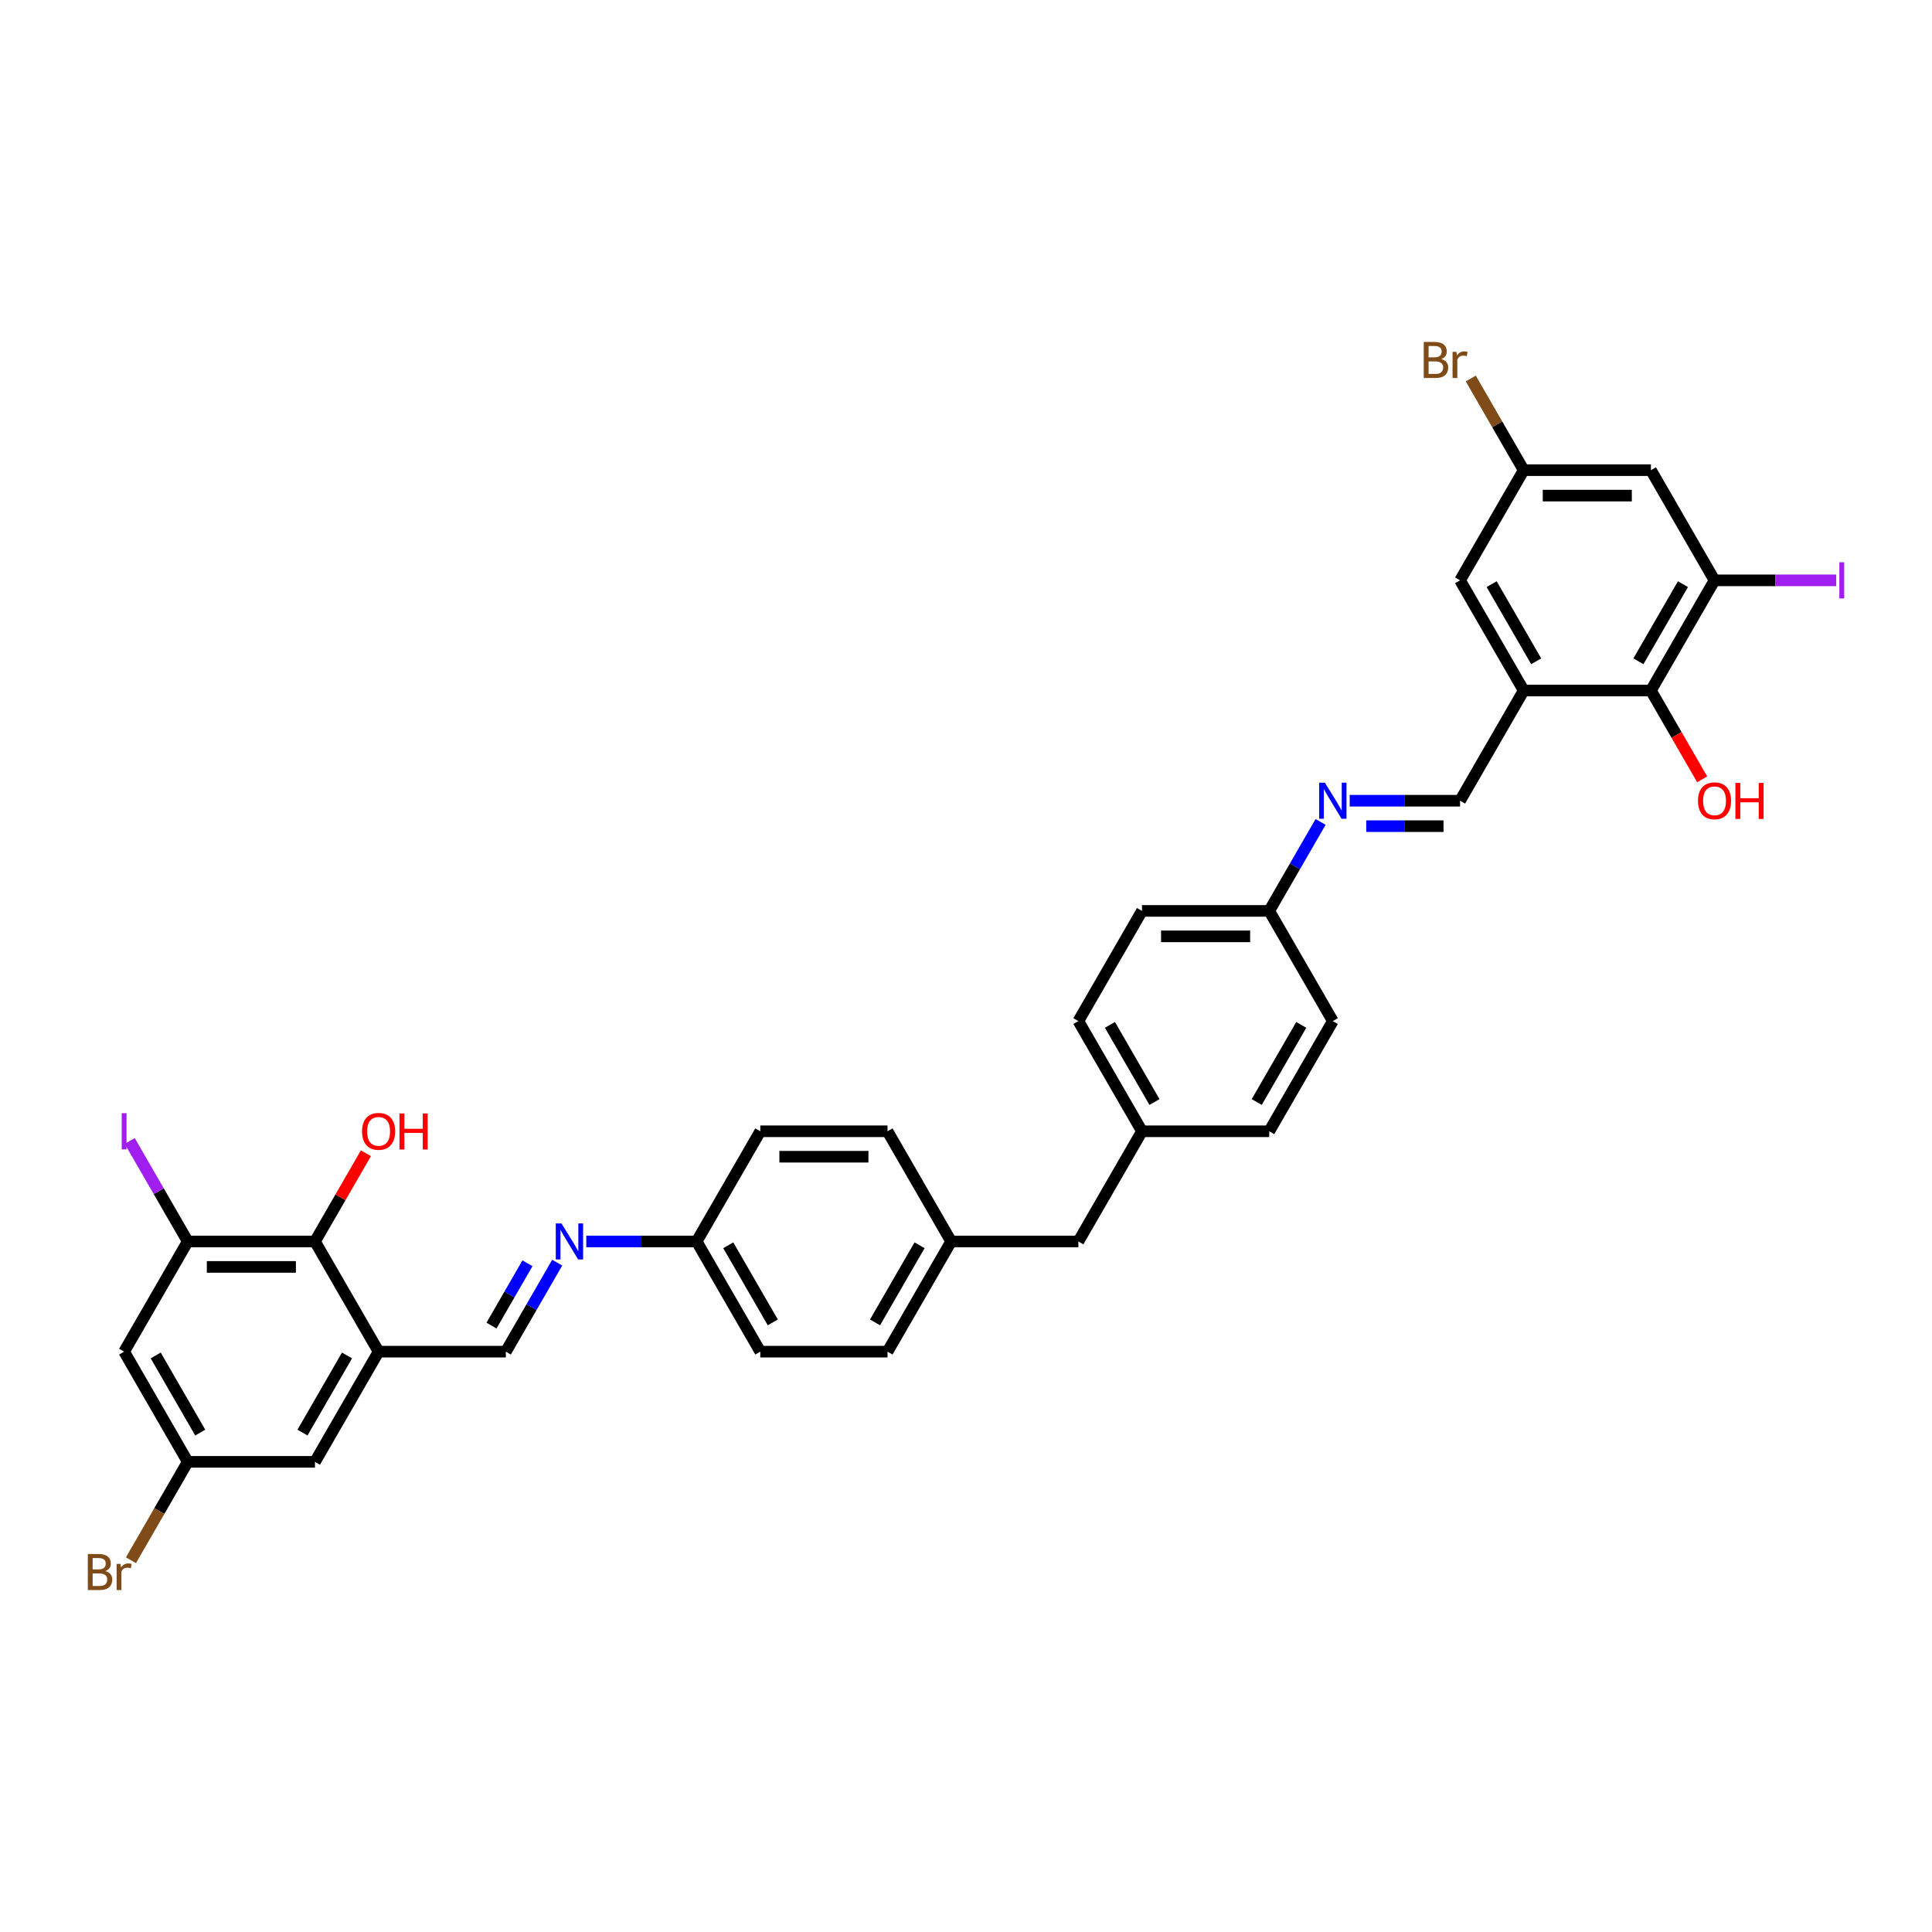 <?xml version='1.0' encoding='iso-8859-1'?>
<svg version='1.1' baseProfile='full'
              xmlns='http://www.w3.org/2000/svg'
                      xmlns:rdkit='http://www.rdkit.org/xml'
                      xmlns:xlink='http://www.w3.org/1999/xlink'
                  xml:space='preserve'
width='1000px' height='1000px' viewBox='0 0 1000 1000'>
<!-- END OF HEADER -->
<rect style='opacity:1.0;fill:#FFFFFF;stroke:none' width='1000' height='1000' x='0' y='0'> </rect>
<path class='bond-4' d='M 788.656,357.419 L 854.511,357.419' style='fill:none;fill-rule:evenodd;stroke:#000000;stroke-width:6px;stroke-linecap:butt;stroke-linejoin:miter;stroke-opacity:1' />
<path class='bond-6' d='M 788.656,357.419 L 755.729,414.452' style='fill:none;fill-rule:evenodd;stroke:#000000;stroke-width:6px;stroke-linecap:butt;stroke-linejoin:miter;stroke-opacity:1' />
<path class='bond-11' d='M 788.656,357.419 L 755.729,300.387' style='fill:none;fill-rule:evenodd;stroke:#000000;stroke-width:6px;stroke-linecap:butt;stroke-linejoin:miter;stroke-opacity:1' />
<path class='bond-11' d='M 795.124,342.279 L 772.074,302.356' style='fill:none;fill-rule:evenodd;stroke:#000000;stroke-width:6px;stroke-linecap:butt;stroke-linejoin:miter;stroke-opacity:1' />
<path class='bond-0' d='M 195.96,699.613 L 261.815,699.613' style='fill:none;fill-rule:evenodd;stroke:#000000;stroke-width:6px;stroke-linecap:butt;stroke-linejoin:miter;stroke-opacity:1' />
<path class='bond-3' d='M 195.96,699.613 L 163.032,642.581' style='fill:none;fill-rule:evenodd;stroke:#000000;stroke-width:6px;stroke-linecap:butt;stroke-linejoin:miter;stroke-opacity:1' />
<path class='bond-12' d='M 195.96,699.613 L 163.032,756.645' style='fill:none;fill-rule:evenodd;stroke:#000000;stroke-width:6px;stroke-linecap:butt;stroke-linejoin:miter;stroke-opacity:1' />
<path class='bond-12' d='M 179.614,701.582 L 156.565,741.505' style='fill:none;fill-rule:evenodd;stroke:#000000;stroke-width:6px;stroke-linecap:butt;stroke-linejoin:miter;stroke-opacity:1' />
<path class='bond-1' d='M 887.439,300.387 L 854.511,357.419' style='fill:none;fill-rule:evenodd;stroke:#000000;stroke-width:6px;stroke-linecap:butt;stroke-linejoin:miter;stroke-opacity:1' />
<path class='bond-1' d='M 871.093,302.356 L 848.044,342.279' style='fill:none;fill-rule:evenodd;stroke:#000000;stroke-width:6px;stroke-linecap:butt;stroke-linejoin:miter;stroke-opacity:1' />
<path class='bond-18' d='M 887.439,300.387 L 918.918,300.387' style='fill:none;fill-rule:evenodd;stroke:#000000;stroke-width:6px;stroke-linecap:butt;stroke-linejoin:miter;stroke-opacity:1' />
<path class='bond-18' d='M 918.918,300.387 L 950.397,300.387' style='fill:none;fill-rule:evenodd;stroke:#A01EEF;stroke-width:6px;stroke-linecap:butt;stroke-linejoin:miter;stroke-opacity:1' />
<path class='bond-34' d='M 887.439,300.387 L 854.511,243.355' style='fill:none;fill-rule:evenodd;stroke:#000000;stroke-width:6px;stroke-linecap:butt;stroke-linejoin:miter;stroke-opacity:1' />
<path class='bond-2' d='M 97.177,642.581 L 163.032,642.581' style='fill:none;fill-rule:evenodd;stroke:#000000;stroke-width:6px;stroke-linecap:butt;stroke-linejoin:miter;stroke-opacity:1' />
<path class='bond-2' d='M 107.055,655.752 L 153.154,655.752' style='fill:none;fill-rule:evenodd;stroke:#000000;stroke-width:6px;stroke-linecap:butt;stroke-linejoin:miter;stroke-opacity:1' />
<path class='bond-17' d='M 97.177,642.581 L 82.162,616.574' style='fill:none;fill-rule:evenodd;stroke:#000000;stroke-width:6px;stroke-linecap:butt;stroke-linejoin:miter;stroke-opacity:1' />
<path class='bond-17' d='M 82.162,616.574 L 67.147,590.567' style='fill:none;fill-rule:evenodd;stroke:#A01EEF;stroke-width:6px;stroke-linecap:butt;stroke-linejoin:miter;stroke-opacity:1' />
<path class='bond-37' d='M 97.177,642.581 L 64.25,699.613' style='fill:none;fill-rule:evenodd;stroke:#000000;stroke-width:6px;stroke-linecap:butt;stroke-linejoin:miter;stroke-opacity:1' />
<path class='bond-20' d='M 163.032,642.581 L 176.215,619.748' style='fill:none;fill-rule:evenodd;stroke:#000000;stroke-width:6px;stroke-linecap:butt;stroke-linejoin:miter;stroke-opacity:1' />
<path class='bond-20' d='M 176.215,619.748 L 189.397,596.915' style='fill:none;fill-rule:evenodd;stroke:#FF0000;stroke-width:6px;stroke-linecap:butt;stroke-linejoin:miter;stroke-opacity:1' />
<path class='bond-19' d='M 854.511,357.419 L 867.778,380.397' style='fill:none;fill-rule:evenodd;stroke:#000000;stroke-width:6px;stroke-linecap:butt;stroke-linejoin:miter;stroke-opacity:1' />
<path class='bond-19' d='M 867.778,380.397 L 881.044,403.375' style='fill:none;fill-rule:evenodd;stroke:#FF0000;stroke-width:6px;stroke-linecap:butt;stroke-linejoin:miter;stroke-opacity:1' />
<path class='bond-5' d='M 261.815,699.613 L 275.112,676.582' style='fill:none;fill-rule:evenodd;stroke:#000000;stroke-width:6px;stroke-linecap:butt;stroke-linejoin:miter;stroke-opacity:1' />
<path class='bond-5' d='M 275.112,676.582 L 288.408,653.552' style='fill:none;fill-rule:evenodd;stroke:#0000FF;stroke-width:6px;stroke-linecap:butt;stroke-linejoin:miter;stroke-opacity:1' />
<path class='bond-5' d='M 254.398,686.118 L 263.705,669.997' style='fill:none;fill-rule:evenodd;stroke:#000000;stroke-width:6px;stroke-linecap:butt;stroke-linejoin:miter;stroke-opacity:1' />
<path class='bond-5' d='M 263.705,669.997 L 273.013,653.876' style='fill:none;fill-rule:evenodd;stroke:#0000FF;stroke-width:6px;stroke-linecap:butt;stroke-linejoin:miter;stroke-opacity:1' />
<path class='bond-9' d='M 755.729,414.452 L 727.161,414.452' style='fill:none;fill-rule:evenodd;stroke:#000000;stroke-width:6px;stroke-linecap:butt;stroke-linejoin:miter;stroke-opacity:1' />
<path class='bond-9' d='M 727.161,414.452 L 698.593,414.452' style='fill:none;fill-rule:evenodd;stroke:#0000FF;stroke-width:6px;stroke-linecap:butt;stroke-linejoin:miter;stroke-opacity:1' />
<path class='bond-9' d='M 747.158,427.623 L 727.161,427.623' style='fill:none;fill-rule:evenodd;stroke:#000000;stroke-width:6px;stroke-linecap:butt;stroke-linejoin:miter;stroke-opacity:1' />
<path class='bond-9' d='M 727.161,427.623 L 707.163,427.623' style='fill:none;fill-rule:evenodd;stroke:#0000FF;stroke-width:6px;stroke-linecap:butt;stroke-linejoin:miter;stroke-opacity:1' />
<path class='bond-7' d='M 854.511,243.355 L 788.656,243.355' style='fill:none;fill-rule:evenodd;stroke:#000000;stroke-width:6px;stroke-linecap:butt;stroke-linejoin:miter;stroke-opacity:1' />
<path class='bond-7' d='M 844.633,256.526 L 798.535,256.526' style='fill:none;fill-rule:evenodd;stroke:#000000;stroke-width:6px;stroke-linecap:butt;stroke-linejoin:miter;stroke-opacity:1' />
<path class='bond-8' d='M 64.25,699.613 L 97.177,756.645' style='fill:none;fill-rule:evenodd;stroke:#000000;stroke-width:6px;stroke-linecap:butt;stroke-linejoin:miter;stroke-opacity:1' />
<path class='bond-8' d='M 80.595,701.582 L 103.644,741.505' style='fill:none;fill-rule:evenodd;stroke:#000000;stroke-width:6px;stroke-linecap:butt;stroke-linejoin:miter;stroke-opacity:1' />
<path class='bond-15' d='M 683.539,425.423 L 670.243,448.453' style='fill:none;fill-rule:evenodd;stroke:#0000FF;stroke-width:6px;stroke-linecap:butt;stroke-linejoin:miter;stroke-opacity:1' />
<path class='bond-15' d='M 670.243,448.453 L 656.946,471.484' style='fill:none;fill-rule:evenodd;stroke:#000000;stroke-width:6px;stroke-linecap:butt;stroke-linejoin:miter;stroke-opacity:1' />
<path class='bond-10' d='M 303.462,642.581 L 332.03,642.581' style='fill:none;fill-rule:evenodd;stroke:#0000FF;stroke-width:6px;stroke-linecap:butt;stroke-linejoin:miter;stroke-opacity:1' />
<path class='bond-10' d='M 332.03,642.581 L 360.598,642.581' style='fill:none;fill-rule:evenodd;stroke:#000000;stroke-width:6px;stroke-linecap:butt;stroke-linejoin:miter;stroke-opacity:1' />
<path class='bond-14' d='M 755.729,300.387 L 788.656,243.355' style='fill:none;fill-rule:evenodd;stroke:#000000;stroke-width:6px;stroke-linecap:butt;stroke-linejoin:miter;stroke-opacity:1' />
<path class='bond-13' d='M 163.032,756.645 L 97.177,756.645' style='fill:none;fill-rule:evenodd;stroke:#000000;stroke-width:6px;stroke-linecap:butt;stroke-linejoin:miter;stroke-opacity:1' />
<path class='bond-24' d='M 97.177,756.645 L 82.474,782.112' style='fill:none;fill-rule:evenodd;stroke:#000000;stroke-width:6px;stroke-linecap:butt;stroke-linejoin:miter;stroke-opacity:1' />
<path class='bond-24' d='M 82.474,782.112 L 67.77,807.579' style='fill:none;fill-rule:evenodd;stroke:#7F4C19;stroke-width:6px;stroke-linecap:butt;stroke-linejoin:miter;stroke-opacity:1' />
<path class='bond-25' d='M 788.656,243.355 L 774.958,219.63' style='fill:none;fill-rule:evenodd;stroke:#000000;stroke-width:6px;stroke-linecap:butt;stroke-linejoin:miter;stroke-opacity:1' />
<path class='bond-25' d='M 774.958,219.63 L 761.261,195.904' style='fill:none;fill-rule:evenodd;stroke:#7F4C19;stroke-width:6px;stroke-linecap:butt;stroke-linejoin:miter;stroke-opacity:1' />
<path class='bond-27' d='M 656.946,471.484 L 591.091,471.484' style='fill:none;fill-rule:evenodd;stroke:#000000;stroke-width:6px;stroke-linecap:butt;stroke-linejoin:miter;stroke-opacity:1' />
<path class='bond-27' d='M 647.068,484.655 L 600.969,484.655' style='fill:none;fill-rule:evenodd;stroke:#000000;stroke-width:6px;stroke-linecap:butt;stroke-linejoin:miter;stroke-opacity:1' />
<path class='bond-28' d='M 656.946,471.484 L 689.874,528.516' style='fill:none;fill-rule:evenodd;stroke:#000000;stroke-width:6px;stroke-linecap:butt;stroke-linejoin:miter;stroke-opacity:1' />
<path class='bond-16' d='M 360.598,642.581 L 393.525,699.613' style='fill:none;fill-rule:evenodd;stroke:#000000;stroke-width:6px;stroke-linecap:butt;stroke-linejoin:miter;stroke-opacity:1' />
<path class='bond-16' d='M 376.943,644.55 L 399.993,684.472' style='fill:none;fill-rule:evenodd;stroke:#000000;stroke-width:6px;stroke-linecap:butt;stroke-linejoin:miter;stroke-opacity:1' />
<path class='bond-36' d='M 360.598,642.581 L 393.525,585.548' style='fill:none;fill-rule:evenodd;stroke:#000000;stroke-width:6px;stroke-linecap:butt;stroke-linejoin:miter;stroke-opacity:1' />
<path class='bond-21' d='M 591.091,585.548 L 656.946,585.548' style='fill:none;fill-rule:evenodd;stroke:#000000;stroke-width:6px;stroke-linecap:butt;stroke-linejoin:miter;stroke-opacity:1' />
<path class='bond-23' d='M 591.091,585.548 L 558.163,642.581' style='fill:none;fill-rule:evenodd;stroke:#000000;stroke-width:6px;stroke-linecap:butt;stroke-linejoin:miter;stroke-opacity:1' />
<path class='bond-35' d='M 591.091,585.548 L 558.163,528.516' style='fill:none;fill-rule:evenodd;stroke:#000000;stroke-width:6px;stroke-linecap:butt;stroke-linejoin:miter;stroke-opacity:1' />
<path class='bond-35' d='M 597.558,570.408 L 574.509,530.485' style='fill:none;fill-rule:evenodd;stroke:#000000;stroke-width:6px;stroke-linecap:butt;stroke-linejoin:miter;stroke-opacity:1' />
<path class='bond-22' d='M 492.308,642.581 L 558.163,642.581' style='fill:none;fill-rule:evenodd;stroke:#000000;stroke-width:6px;stroke-linecap:butt;stroke-linejoin:miter;stroke-opacity:1' />
<path class='bond-30' d='M 492.308,642.581 L 459.381,585.548' style='fill:none;fill-rule:evenodd;stroke:#000000;stroke-width:6px;stroke-linecap:butt;stroke-linejoin:miter;stroke-opacity:1' />
<path class='bond-32' d='M 492.308,642.581 L 459.381,699.613' style='fill:none;fill-rule:evenodd;stroke:#000000;stroke-width:6px;stroke-linecap:butt;stroke-linejoin:miter;stroke-opacity:1' />
<path class='bond-32' d='M 475.963,644.55 L 452.913,684.472' style='fill:none;fill-rule:evenodd;stroke:#000000;stroke-width:6px;stroke-linecap:butt;stroke-linejoin:miter;stroke-opacity:1' />
<path class='bond-26' d='M 393.525,699.613 L 459.381,699.613' style='fill:none;fill-rule:evenodd;stroke:#000000;stroke-width:6px;stroke-linecap:butt;stroke-linejoin:miter;stroke-opacity:1' />
<path class='bond-33' d='M 591.091,471.484 L 558.163,528.516' style='fill:none;fill-rule:evenodd;stroke:#000000;stroke-width:6px;stroke-linecap:butt;stroke-linejoin:miter;stroke-opacity:1' />
<path class='bond-31' d='M 689.874,528.516 L 656.946,585.548' style='fill:none;fill-rule:evenodd;stroke:#000000;stroke-width:6px;stroke-linecap:butt;stroke-linejoin:miter;stroke-opacity:1' />
<path class='bond-31' d='M 673.528,530.485 L 650.479,570.408' style='fill:none;fill-rule:evenodd;stroke:#000000;stroke-width:6px;stroke-linecap:butt;stroke-linejoin:miter;stroke-opacity:1' />
<path class='bond-29' d='M 393.525,585.548 L 459.381,585.548' style='fill:none;fill-rule:evenodd;stroke:#000000;stroke-width:6px;stroke-linecap:butt;stroke-linejoin:miter;stroke-opacity:1' />
<path class='bond-29' d='M 403.404,598.719 L 449.502,598.719' style='fill:none;fill-rule:evenodd;stroke:#000000;stroke-width:6px;stroke-linecap:butt;stroke-linejoin:miter;stroke-opacity:1' />
<path  class='atom-10' d='M 685.751 405.127
L 691.862 415.005
Q 692.468 415.979, 693.443 417.744
Q 694.418 419.509, 694.47 419.615
L 694.47 405.127
L 696.946 405.127
L 696.946 423.777
L 694.391 423.777
L 687.832 412.976
Q 687.068 411.712, 686.252 410.263
Q 685.461 408.814, 685.224 408.367
L 685.224 423.777
L 682.801 423.777
L 682.801 405.127
L 685.751 405.127
' fill='#0000FF'/>
<path  class='atom-11' d='M 290.62 633.256
L 296.731 643.134
Q 297.337 644.108, 298.312 645.873
Q 299.287 647.638, 299.339 647.744
L 299.339 633.256
L 301.815 633.256
L 301.815 651.906
L 299.26 651.906
L 292.701 641.105
Q 291.937 639.841, 291.121 638.392
Q 290.33 636.943, 290.093 636.496
L 290.093 651.906
L 287.67 651.906
L 287.67 633.256
L 290.62 633.256
' fill='#0000FF'/>
<path  class='atom-18' d='M 62.998 576.184
L 65.501 576.184
L 65.501 594.913
L 62.998 594.913
L 62.998 576.184
' fill='#A01EEF'/>
<path  class='atom-19' d='M 952.043 291.023
L 954.545 291.023
L 954.545 309.752
L 952.043 309.752
L 952.043 291.023
' fill='#A01EEF'/>
<path  class='atom-20' d='M 878.878 414.504
Q 878.878 410.026, 881.091 407.524
Q 883.303 405.021, 887.439 405.021
Q 891.575 405.021, 893.787 407.524
Q 896 410.026, 896 414.504
Q 896 419.035, 893.761 421.617
Q 891.522 424.172, 887.439 424.172
Q 883.33 424.172, 881.091 421.617
Q 878.878 419.062, 878.878 414.504
M 887.439 422.064
Q 890.284 422.064, 891.812 420.168
Q 893.366 418.245, 893.366 414.504
Q 893.366 410.843, 891.812 408.999
Q 890.284 407.129, 887.439 407.129
Q 884.594 407.129, 883.04 408.972
Q 881.512 410.816, 881.512 414.504
Q 881.512 418.271, 883.04 420.168
Q 884.594 422.064, 887.439 422.064
' fill='#FF0000'/>
<path  class='atom-20' d='M 898.239 405.232
L 900.768 405.232
L 900.768 413.161
L 910.304 413.161
L 910.304 405.232
L 912.833 405.232
L 912.833 423.882
L 910.304 423.882
L 910.304 415.268
L 900.768 415.268
L 900.768 423.882
L 898.239 423.882
L 898.239 405.232
' fill='#FF0000'/>
<path  class='atom-21' d='M 187.399 585.601
Q 187.399 581.123, 189.611 578.62
Q 191.824 576.118, 195.96 576.118
Q 200.096 576.118, 202.308 578.62
Q 204.521 581.123, 204.521 585.601
Q 204.521 590.132, 202.282 592.713
Q 200.043 595.269, 195.96 595.269
Q 191.851 595.269, 189.611 592.713
Q 187.399 590.158, 187.399 585.601
M 195.96 593.161
Q 198.805 593.161, 200.333 591.265
Q 201.887 589.342, 201.887 585.601
Q 201.887 581.939, 200.333 580.096
Q 198.805 578.225, 195.96 578.225
Q 193.115 578.225, 191.561 580.069
Q 190.033 581.913, 190.033 585.601
Q 190.033 589.368, 191.561 591.265
Q 193.115 593.161, 195.96 593.161
' fill='#FF0000'/>
<path  class='atom-21' d='M 206.76 576.329
L 209.289 576.329
L 209.289 584.258
L 218.825 584.258
L 218.825 576.329
L 221.354 576.329
L 221.354 594.979
L 218.825 594.979
L 218.825 586.365
L 209.289 586.365
L 209.289 594.979
L 206.76 594.979
L 206.76 576.329
' fill='#FF0000'/>
<path  class='atom-25' d='M 54.516 813.203
Q 56.307 813.704, 57.203 814.81
Q 58.125 815.89, 58.125 817.497
Q 58.125 820.078, 56.465 821.554
Q 54.832 823.002, 51.724 823.002
L 45.455 823.002
L 45.455 804.352
L 50.96 804.352
Q 54.147 804.352, 55.754 805.643
Q 57.361 806.934, 57.361 809.305
Q 57.361 812.123, 54.516 813.203
M 47.957 806.46
L 47.957 812.308
L 50.96 812.308
Q 52.804 812.308, 53.752 811.57
Q 54.727 810.806, 54.727 809.305
Q 54.727 806.46, 50.96 806.46
L 47.957 806.46
M 51.724 820.895
Q 53.542 820.895, 54.516 820.026
Q 55.491 819.156, 55.491 817.497
Q 55.491 815.969, 54.411 815.205
Q 53.357 814.415, 51.329 814.415
L 47.957 814.415
L 47.957 820.895
L 51.724 820.895
' fill='#7F4C19'/>
<path  class='atom-25' d='M 62.366 809.463
L 62.656 811.333
Q 64.078 809.225, 66.397 809.225
Q 67.134 809.225, 68.135 809.489
L 67.74 811.702
Q 66.607 811.438, 65.975 811.438
Q 64.869 811.438, 64.131 811.886
Q 63.42 812.308, 62.84 813.335
L 62.84 823.002
L 60.364 823.002
L 60.364 809.463
L 62.366 809.463
' fill='#7F4C19'/>
<path  class='atom-26' d='M 745.995 185.849
Q 747.787 186.349, 748.682 187.455
Q 749.604 188.535, 749.604 190.142
Q 749.604 192.724, 747.945 194.199
Q 746.311 195.648, 743.203 195.648
L 736.934 195.648
L 736.934 176.998
L 742.439 176.998
Q 745.627 176.998, 747.233 178.288
Q 748.84 179.579, 748.84 181.95
Q 748.84 184.769, 745.995 185.849
M 739.436 179.105
L 739.436 184.953
L 742.439 184.953
Q 744.283 184.953, 745.231 184.215
Q 746.206 183.451, 746.206 181.95
Q 746.206 179.105, 742.439 179.105
L 739.436 179.105
M 743.203 193.54
Q 745.021 193.54, 745.995 192.671
Q 746.97 191.802, 746.97 190.142
Q 746.97 188.614, 745.89 187.851
Q 744.836 187.06, 742.808 187.06
L 739.436 187.06
L 739.436 193.54
L 743.203 193.54
' fill='#7F4C19'/>
<path  class='atom-26' d='M 753.845 182.108
L 754.135 183.978
Q 755.558 181.871, 757.876 181.871
Q 758.613 181.871, 759.614 182.134
L 759.219 184.347
Q 758.086 184.084, 757.454 184.084
Q 756.348 184.084, 755.61 184.531
Q 754.899 184.953, 754.319 185.98
L 754.319 195.648
L 751.843 195.648
L 751.843 182.108
L 753.845 182.108
' fill='#7F4C19'/>
</svg>
